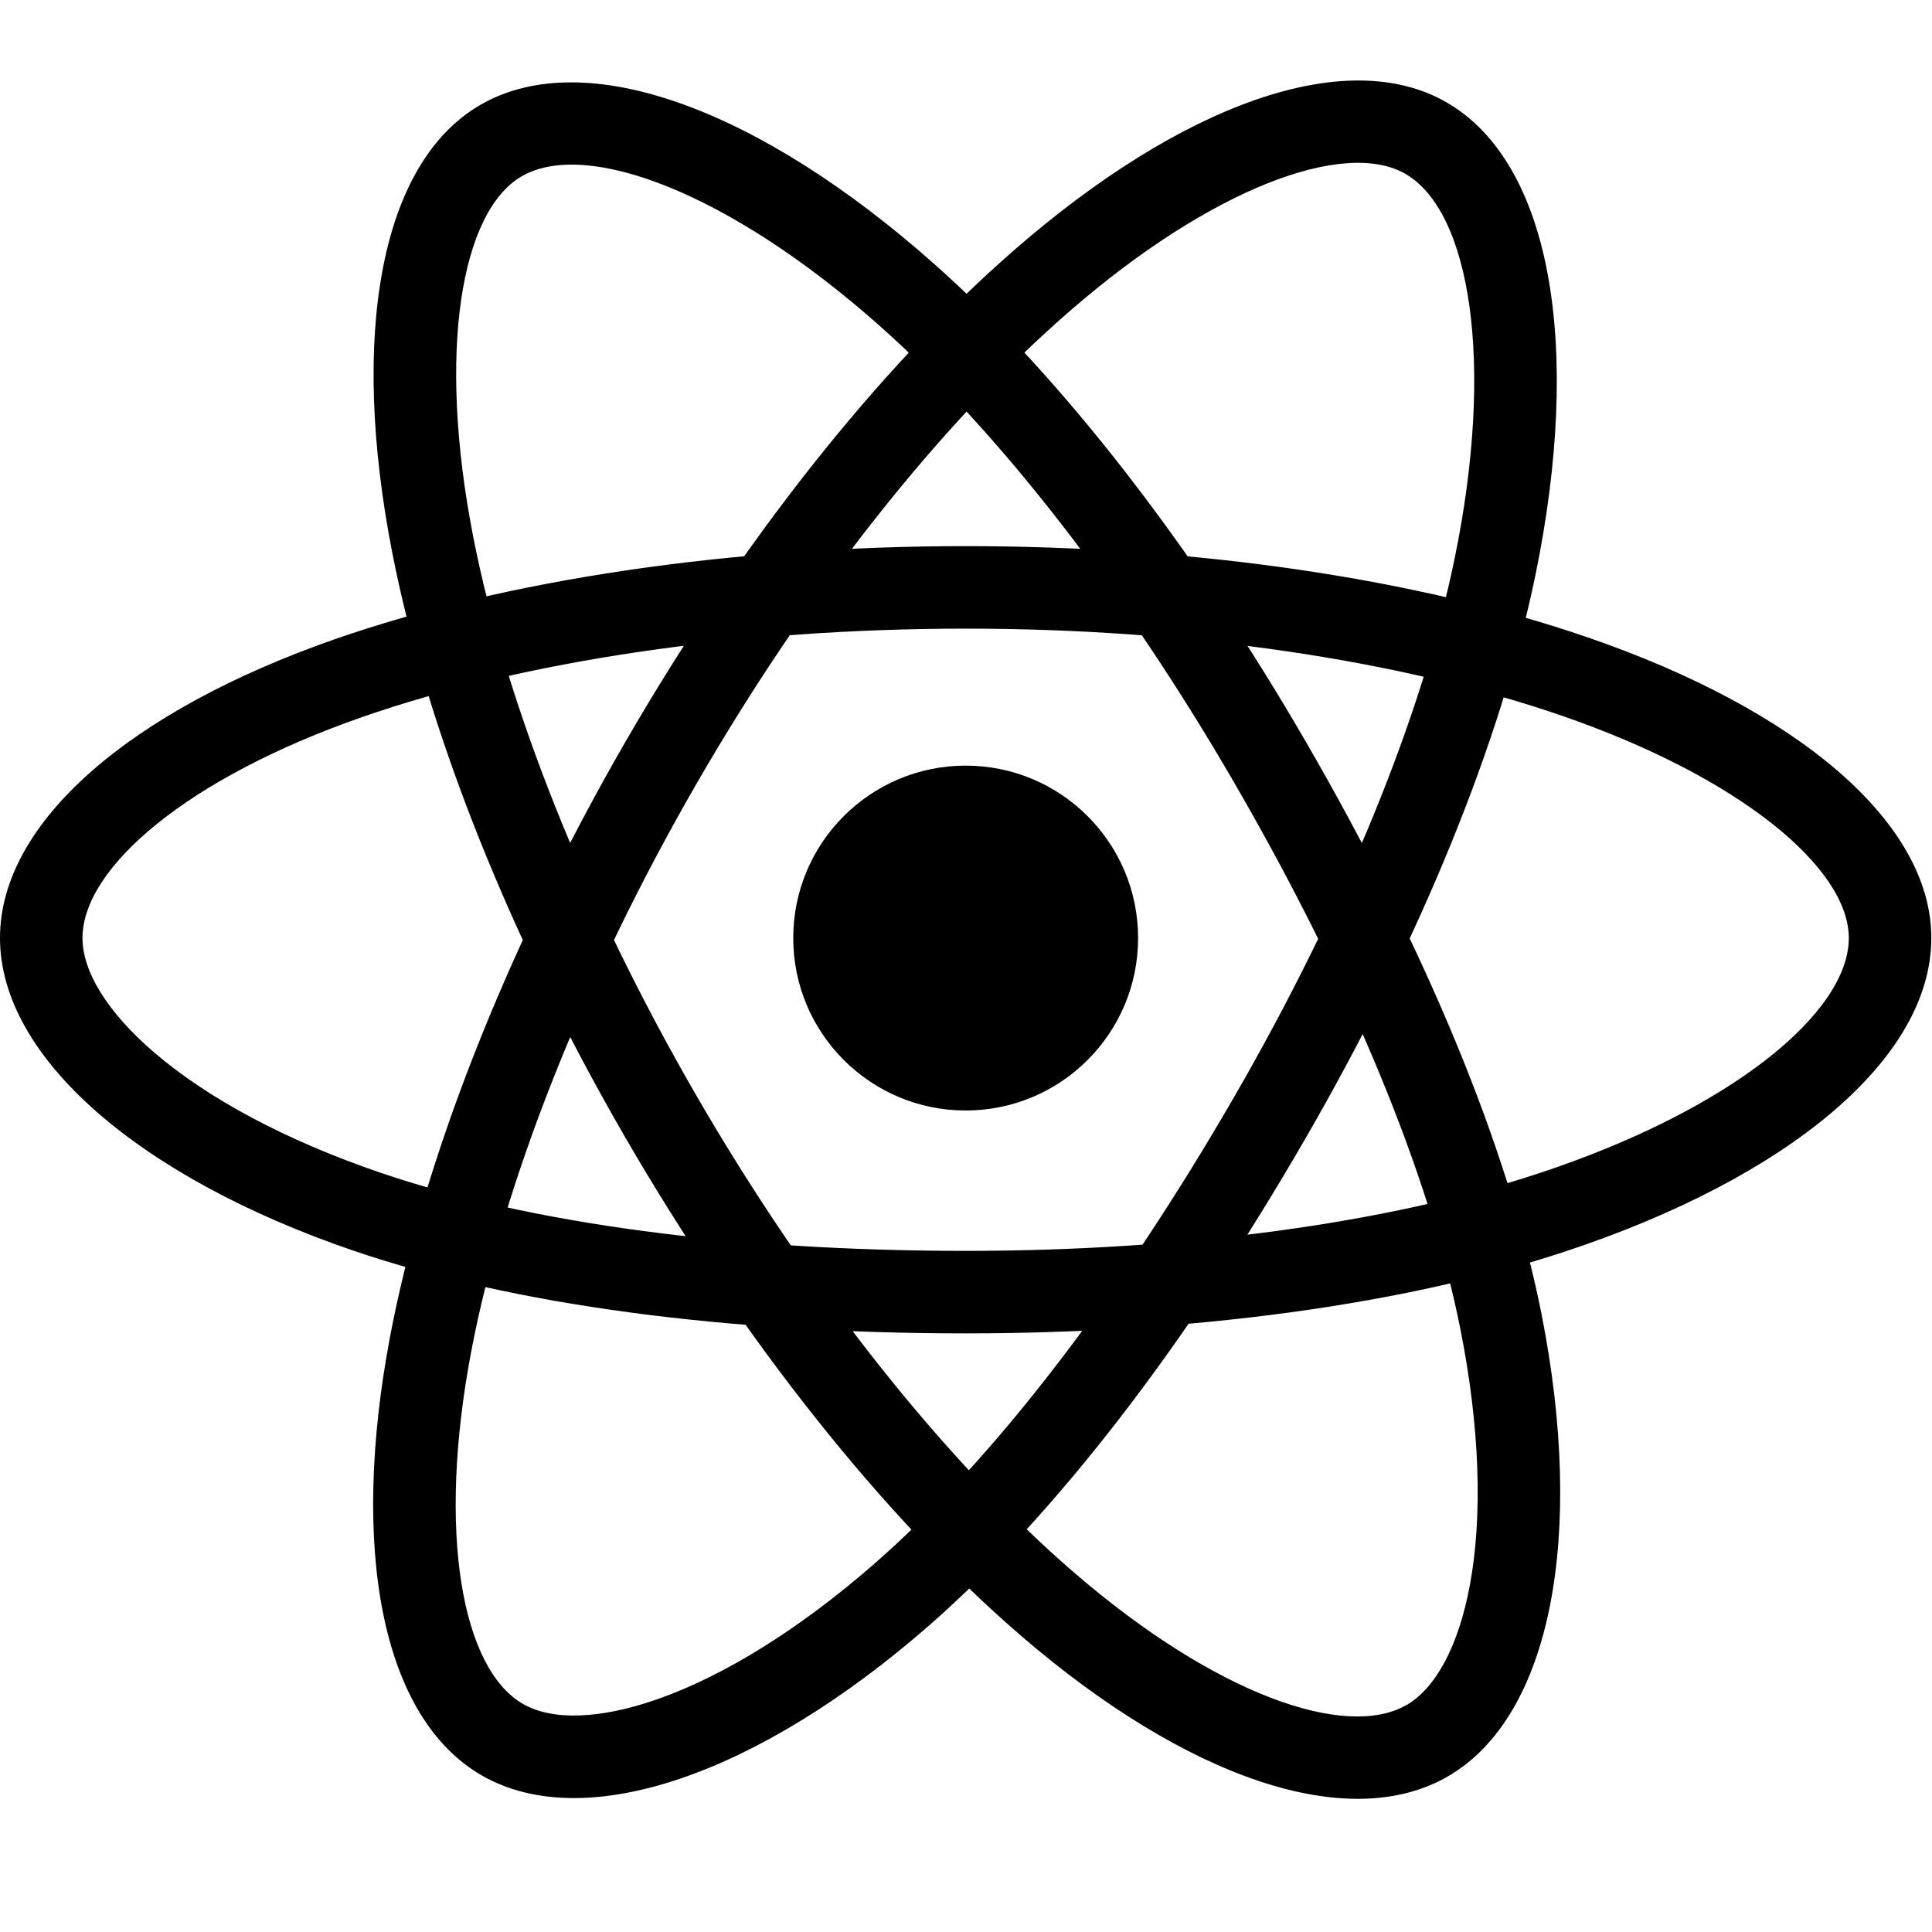<svg width="100" height="100" viewBox="0 0 100 100" fill="none" xmlns="http://www.w3.org/2000/svg">
<path d="M49.983 57.479C54.913 57.479 58.908 53.483 58.908 48.554C58.908 43.625 54.913 39.629 49.983 39.629C45.054 39.629 41.058 43.625 41.058 48.554C41.058 53.483 45.054 57.479 49.983 57.479Z" fill="black"/>
<path d="M49.982 32.538C61.516 32.538 72.472 34.164 80.801 37.032C90.052 40.216 95.694 44.925 95.694 48.552C95.694 52.417 89.6 57.434 79.706 60.712C71.828 63.322 61.288 64.745 49.982 64.745C38.105 64.745 27.447 63.35 19.66 60.688C14.786 59.022 10.761 56.857 8.002 54.494C5.522 52.371 4.27 50.263 4.27 48.552C4.27 44.912 9.697 40.269 18.748 37.114C27.081 34.209 38.305 32.538 49.982 32.538ZM49.982 28.268C37.852 28.268 26.157 30.008 17.343 33.081C6.759 36.771 0 42.554 0 48.552C0 54.748 7.256 60.961 18.279 64.729C26.565 67.561 37.672 69.015 49.982 69.015C61.715 69.015 72.698 67.533 81.049 64.766C92.509 60.969 99.965 54.831 99.965 48.552C99.965 42.532 92.988 36.711 82.191 32.994C73.387 29.963 61.965 28.268 49.982 28.268ZM36.033 40.597C41.794 30.606 48.676 21.927 55.321 16.144C62.701 9.722 69.599 7.186 72.742 8.998C76.089 10.928 77.391 18.714 75.288 28.923C73.613 37.051 69.58 46.892 63.932 56.686C57.998 66.975 51.466 75.511 45.27 80.927C41.392 84.317 37.505 86.722 34.08 87.932C31.002 89.019 28.551 89.05 27.069 88.196C23.916 86.377 22.605 79.357 24.393 69.94C26.039 61.27 30.199 50.713 36.033 40.597ZM32.333 38.463C26.273 48.972 21.939 59.972 20.197 69.143C18.107 80.155 19.739 88.898 24.935 91.895C30.302 94.99 39.31 91.809 48.081 84.142C54.674 78.379 61.482 69.484 67.632 58.819C73.493 48.656 77.695 38.401 79.47 29.785C81.906 17.961 80.314 8.435 74.875 5.299C69.66 2.291 61.131 5.427 52.518 12.923C45.494 19.036 38.32 28.083 32.333 38.463ZM36.046 56.709C30.268 46.728 26.186 36.431 24.494 27.786C22.616 18.185 23.863 10.943 27.003 9.125C30.347 7.189 37.742 9.949 45.537 16.87C51.742 22.38 58.254 30.788 63.919 40.573C69.869 50.852 74.002 60.776 75.6 68.847C76.6 73.901 76.743 78.469 76.081 82.041C75.485 85.25 74.288 87.39 72.808 88.247C69.657 90.071 62.92 87.7 55.655 81.448C48.966 75.692 41.897 66.816 36.046 56.709ZM32.35 58.849C38.428 69.348 45.794 78.596 52.869 84.685C61.365 91.996 69.756 94.948 74.947 91.943C80.309 88.839 82.051 79.446 79.789 68.018C78.089 59.428 73.782 49.088 67.614 38.434C61.736 28.28 54.951 19.518 48.372 13.677C39.345 5.661 30.297 2.284 24.863 5.429C19.653 8.445 18.111 17.4 20.303 28.606C22.091 37.744 26.346 48.478 32.35 58.849Z" fill="black"/>
</svg>
